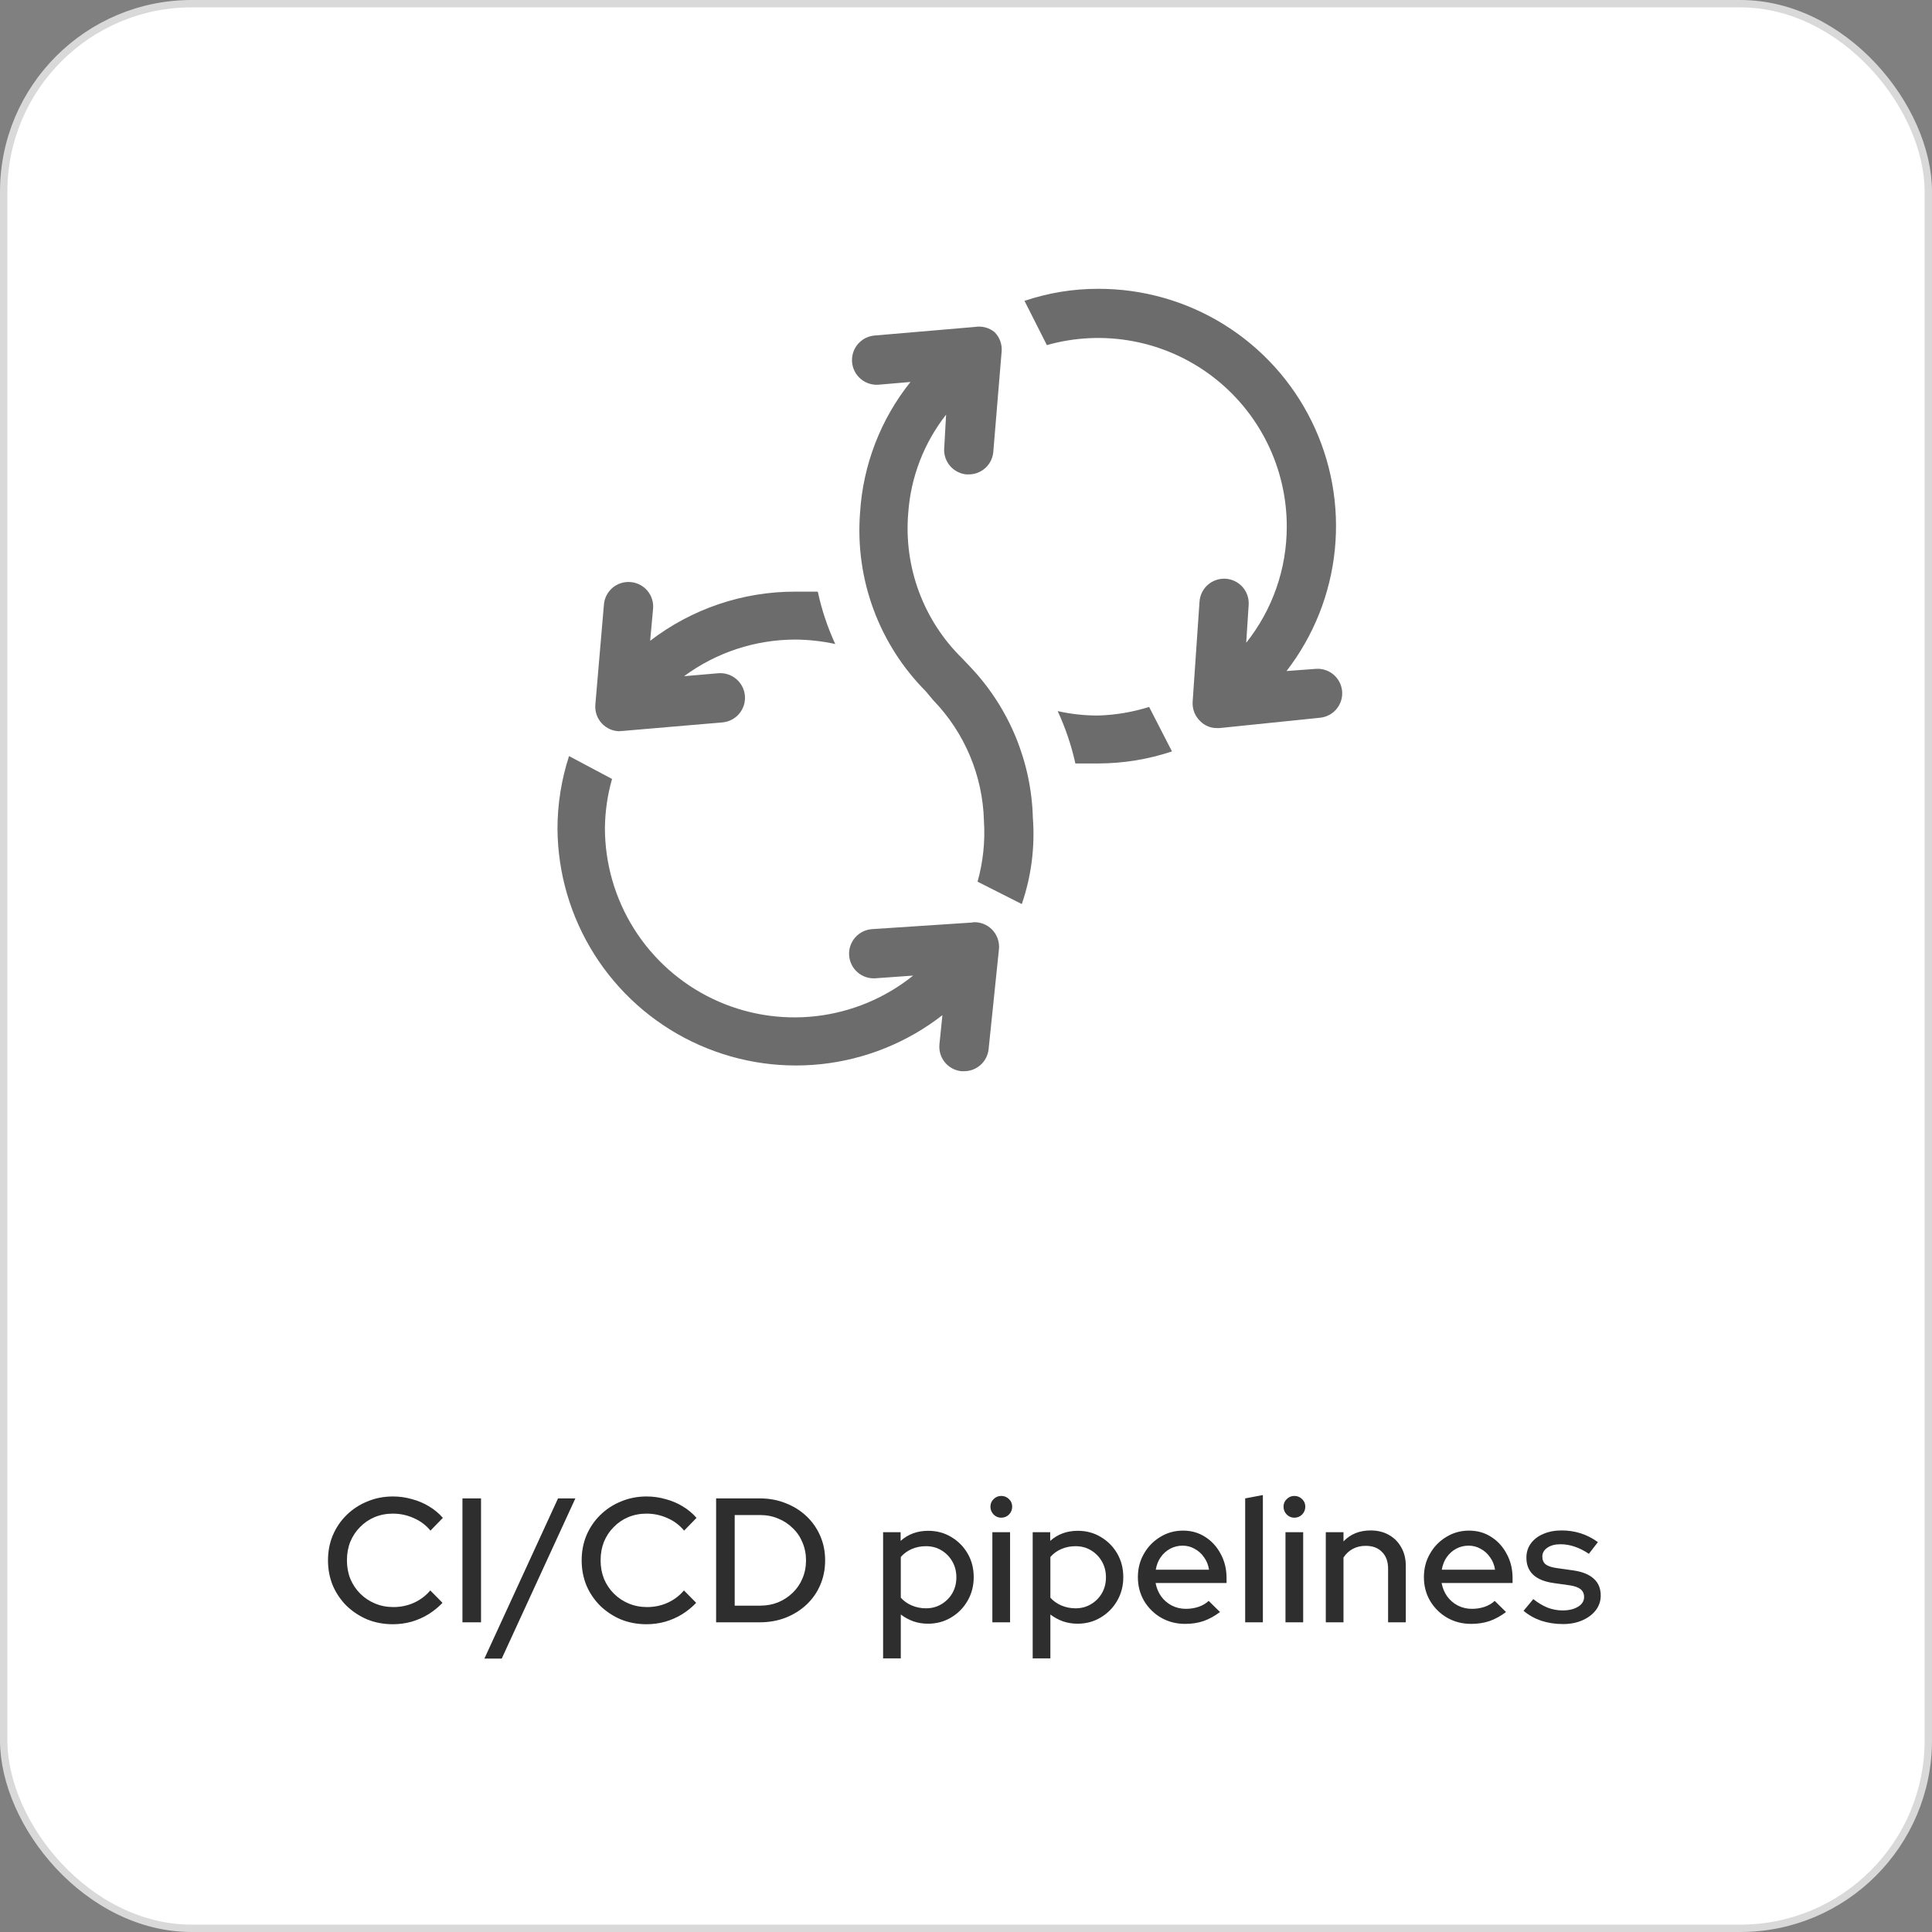 <svg width="262" height="262" viewBox="0 0 262 262" fill="none" xmlns="http://www.w3.org/2000/svg">
<rect x="0" y="0" width="262" height="262" fill="#808080" stroke="none"/>
<rect x="0.5" y="0.5" width="261" height="261" rx="25.5" fill="white" stroke="#D9D9D9"/>
<path d="M148.933 97.033C147.083 97.039 145.239 96.838 143.433 96.433C144.486 98.707 145.29 101.087 145.833 103.533C146.833 103.533 147.867 103.533 148.933 103.533C152.333 103.528 155.709 102.977 158.933 101.9L155.833 95.867C153.598 96.57 151.276 96.963 148.933 97.033Z" fill="#6C6C6C"/>
<path d="M131.7 90.567L130.5 89.3C127.898 86.756 125.89 83.667 124.623 80.255C123.355 76.843 122.858 73.193 123.167 69.567C123.507 64.709 125.295 60.065 128.3 56.233L128.033 61C128.03 61.835 128.34 62.64 128.901 63.257C129.463 63.874 130.236 64.258 131.067 64.334H131.367C132.201 64.337 133.007 64.027 133.624 63.466C134.241 62.904 134.625 62.131 134.7 61.3L135.833 47.667C135.873 47.184 135.808 46.698 135.641 46.243C135.474 45.789 135.21 45.376 134.867 45.033C134.502 44.738 134.079 44.523 133.625 44.402C133.171 44.282 132.697 44.258 132.233 44.334L118.6 45.5C117.716 45.575 116.898 45.999 116.326 46.677C115.754 47.355 115.475 48.233 115.55 49.117C115.625 50.001 116.049 50.819 116.727 51.391C117.405 51.963 118.283 52.242 119.167 52.167L123.467 51.8C119.418 56.867 117.031 63.06 116.633 69.534C116.289 73.97 116.906 78.429 118.442 82.605C119.978 86.781 122.397 90.577 125.533 93.734L126.567 94.967C130.826 99.369 133.277 105.21 133.433 111.334C133.611 114.107 133.318 116.891 132.567 119.567L138.567 122.6C139.858 118.843 140.368 114.862 140.067 110.9C139.862 103.326 136.885 96.091 131.7 90.567Z" fill="#6C6C6C"/>
<path d="M178.5 90.7L174.467 91C178.147 86.237 180.417 80.536 181.018 74.546C181.62 68.557 180.528 62.519 177.868 57.119C175.208 51.719 171.086 47.174 165.971 44C160.856 40.827 154.953 39.152 148.933 39.167C145.533 39.161 142.155 39.713 138.933 40.8L141.967 46.8C145.772 45.722 149.776 45.542 153.663 46.274C157.549 47.005 161.214 48.629 164.367 51.016C167.52 53.404 170.076 56.49 171.835 60.033C173.593 63.576 174.505 67.478 174.5 71.433C174.499 77.149 172.56 82.695 169 87.167L169.333 82.033C169.362 81.596 169.304 81.157 169.163 80.741C169.021 80.326 168.8 79.942 168.51 79.613C168.221 79.283 167.869 79.014 167.476 78.82C167.082 78.626 166.654 78.512 166.217 78.483C165.779 78.455 165.34 78.513 164.925 78.654C164.509 78.795 164.126 79.017 163.796 79.306C163.467 79.596 163.197 79.947 163.003 80.341C162.81 80.734 162.695 81.162 162.667 81.6L161.733 95.2C161.707 95.682 161.786 96.165 161.964 96.614C162.142 97.063 162.416 97.467 162.767 97.8C163.066 98.104 163.425 98.344 163.82 98.504C164.216 98.665 164.64 98.743 165.067 98.733H165.4L179 97.333C179.439 97.292 179.865 97.164 180.253 96.956C180.642 96.749 180.986 96.467 181.265 96.126C181.544 95.785 181.752 95.392 181.879 94.97C182.005 94.548 182.046 94.105 182 93.667C181.907 92.818 181.493 92.037 180.842 91.485C180.19 90.933 179.352 90.652 178.5 90.7Z" fill="#6C6C6C"/>
<path d="M84.067 99.133H84.334L97.967 97.966C98.405 97.929 98.831 97.806 99.221 97.604C99.611 97.402 99.958 97.126 100.241 96.79C100.524 96.454 100.738 96.066 100.872 95.647C101.005 95.228 101.054 94.787 101.017 94.35C100.98 93.912 100.857 93.486 100.655 93.096C100.453 92.706 100.176 92.359 99.84 92.076C99.504 91.793 99.116 91.578 98.697 91.445C98.279 91.312 97.838 91.263 97.4 91.3L92.767 91.7C97.131 88.48 102.41 86.74 107.834 86.733C109.661 86.744 111.482 86.945 113.267 87.333C112.22 85.06 111.426 82.679 110.9 80.233C109.9 80.233 108.867 80.233 107.834 80.233C100.722 80.222 93.806 82.567 88.167 86.9L88.567 82.533C88.603 82.095 88.553 81.654 88.418 81.236C88.284 80.817 88.068 80.43 87.782 80.095C87.498 79.76 87.149 79.486 86.757 79.286C86.366 79.087 85.939 78.967 85.5 78.933C84.621 78.859 83.748 79.137 83.073 79.706C82.398 80.274 81.977 81.087 81.9 81.966L80.734 95.566C80.697 96.026 80.756 96.488 80.906 96.924C81.057 97.36 81.297 97.76 81.61 98.098C81.924 98.436 82.304 98.706 82.727 98.89C83.149 99.074 83.606 99.168 84.067 99.166V99.133Z" fill="#6C6C6C"/>
<path d="M131.9 125.1L118.267 126C117.383 126.058 116.558 126.464 115.973 127.13C115.389 127.796 115.093 128.666 115.15 129.55C115.208 130.434 115.614 131.259 116.28 131.844C116.945 132.428 117.816 132.724 118.7 132.667L123.833 132.3C120.058 135.334 115.503 137.24 110.692 137.797C105.881 138.355 101.01 137.542 96.641 135.451C92.272 133.361 88.583 130.079 85.998 125.982C83.414 121.886 82.04 117.143 82.033 112.3C82.057 110.045 82.382 107.803 83 105.634L77.167 102.534C76.134 105.709 75.606 109.027 75.6 112.367C75.639 118.404 77.368 124.309 80.59 129.414C83.811 134.519 88.398 138.62 93.831 141.253C99.263 143.886 105.324 144.946 111.328 144.312C117.331 143.678 123.037 141.376 127.8 137.667L127.4 141.6C127.354 142.036 127.394 142.476 127.518 142.896C127.642 143.316 127.848 143.708 128.123 144.048C128.399 144.389 128.739 144.672 129.124 144.881C129.509 145.09 129.931 145.221 130.367 145.267H130.733C131.563 145.271 132.364 144.966 132.98 144.411C133.596 143.857 133.984 143.092 134.067 142.267L135.467 128.734C135.516 128.251 135.46 127.764 135.302 127.306C135.144 126.848 134.888 126.429 134.551 126.08C134.215 125.731 133.806 125.46 133.354 125.285C132.902 125.11 132.417 125.035 131.933 125.067L131.9 125.1Z" fill="#6C6C6C"/>
<path d="M53.288 220.264C52.04 220.264 50.88 220.048 49.808 219.616C48.752 219.168 47.816 218.552 47 217.768C46.2 216.968 45.576 216.048 45.128 215.008C44.696 213.952 44.48 212.816 44.48 211.6C44.48 210.384 44.696 209.256 45.128 208.216C45.576 207.16 46.2 206.24 47 205.456C47.816 204.656 48.76 204.04 49.832 203.608C50.904 203.16 52.056 202.936 53.288 202.936C54.168 202.936 55.024 203.056 55.856 203.296C56.704 203.52 57.48 203.848 58.184 204.28C58.904 204.712 59.528 205.232 60.056 205.84L58.376 207.568C57.752 206.816 56.992 206.248 56.096 205.864C55.2 205.464 54.264 205.264 53.288 205.264C52.392 205.264 51.56 205.424 50.792 205.744C50.04 206.064 49.384 206.512 48.824 207.088C48.264 207.648 47.824 208.312 47.504 209.08C47.2 209.848 47.048 210.688 47.048 211.6C47.048 212.496 47.2 213.328 47.504 214.096C47.824 214.864 48.272 215.536 48.848 216.112C49.424 216.688 50.096 217.136 50.864 217.456C51.632 217.776 52.464 217.936 53.36 217.936C54.336 217.936 55.256 217.744 56.12 217.36C57 216.96 57.744 216.4 58.352 215.68L60.008 217.36C59.448 217.952 58.808 218.472 58.088 218.92C57.384 219.352 56.616 219.688 55.784 219.928C54.968 220.152 54.136 220.264 53.288 220.264ZM62.713 220V203.2H65.233V220H62.713ZM65.69 224.92L75.674 203.2H78.026L68.042 224.92H65.69ZM87.688 220.264C86.439 220.264 85.279 220.048 84.207 219.616C83.151 219.168 82.216 218.552 81.4 217.768C80.6 216.968 79.975 216.048 79.528 215.008C79.096 213.952 78.879 212.816 78.879 211.6C78.879 210.384 79.096 209.256 79.528 208.216C79.975 207.16 80.6 206.24 81.4 205.456C82.216 204.656 83.159 204.04 84.231 203.608C85.303 203.16 86.456 202.936 87.688 202.936C88.567 202.936 89.424 203.056 90.255 203.296C91.103 203.52 91.879 203.848 92.584 204.28C93.303 204.712 93.927 205.232 94.456 205.84L92.775 207.568C92.151 206.816 91.391 206.248 90.496 205.864C89.6 205.464 88.663 205.264 87.688 205.264C86.791 205.264 85.96 205.424 85.192 205.744C84.439 206.064 83.784 206.512 83.224 207.088C82.663 207.648 82.224 208.312 81.903 209.08C81.6 209.848 81.448 210.688 81.448 211.6C81.448 212.496 81.6 213.328 81.903 214.096C82.224 214.864 82.671 215.536 83.248 216.112C83.823 216.688 84.496 217.136 85.263 217.456C86.031 217.776 86.864 217.936 87.76 217.936C88.736 217.936 89.656 217.744 90.519 217.36C91.4 216.96 92.144 216.4 92.751 215.68L94.407 217.36C93.847 217.952 93.207 218.472 92.487 218.92C91.784 219.352 91.016 219.688 90.183 219.928C89.368 220.152 88.535 220.264 87.688 220.264ZM99.633 217.744H103.089C103.969 217.744 104.785 217.592 105.537 217.288C106.289 216.968 106.945 216.536 107.505 215.992C108.081 215.432 108.521 214.784 108.825 214.048C109.145 213.296 109.305 212.48 109.305 211.6C109.305 210.736 109.145 209.928 108.825 209.176C108.521 208.424 108.081 207.776 107.505 207.232C106.945 206.672 106.289 206.24 105.537 205.936C104.785 205.616 103.969 205.456 103.089 205.456H99.633V217.744ZM97.113 220V203.2H103.041C104.305 203.2 105.473 203.416 106.545 203.848C107.617 204.264 108.553 204.848 109.353 205.6C110.153 206.352 110.777 207.24 111.225 208.264C111.673 209.288 111.897 210.4 111.897 211.6C111.897 212.816 111.673 213.936 111.225 214.96C110.793 215.968 110.177 216.848 109.377 217.6C108.577 218.352 107.633 218.944 106.545 219.376C105.473 219.792 104.305 220 103.041 220H97.113ZM119.758 224.896V207.784H122.134V208.96C123.158 208.048 124.406 207.592 125.878 207.592C127.03 207.592 128.07 207.872 128.998 208.432C129.942 208.992 130.686 209.744 131.23 210.688C131.774 211.632 132.046 212.696 132.046 213.88C132.046 215.064 131.766 216.136 131.206 217.096C130.662 218.04 129.918 218.792 128.974 219.352C128.046 219.912 126.998 220.192 125.83 220.192C125.158 220.192 124.51 220.088 123.886 219.88C123.262 219.656 122.686 219.344 122.158 218.944V224.896H119.758ZM125.566 218.104C126.35 218.104 127.046 217.92 127.654 217.552C128.278 217.184 128.774 216.688 129.142 216.064C129.51 215.424 129.694 214.704 129.694 213.904C129.694 213.104 129.51 212.384 129.142 211.744C128.774 211.104 128.278 210.6 127.654 210.232C127.046 209.864 126.35 209.68 125.566 209.68C124.878 209.68 124.238 209.808 123.646 210.064C123.054 210.32 122.558 210.68 122.158 211.144V216.664C122.558 217.112 123.054 217.464 123.646 217.72C124.254 217.976 124.894 218.104 125.566 218.104ZM134.576 220V207.784H136.976V220H134.576ZM135.776 205.816C135.376 205.816 135.032 205.672 134.744 205.384C134.456 205.08 134.312 204.728 134.312 204.328C134.312 203.912 134.456 203.568 134.744 203.296C135.032 203.008 135.376 202.864 135.776 202.864C136.192 202.864 136.544 203.008 136.832 203.296C137.12 203.568 137.264 203.912 137.264 204.328C137.264 204.728 137.12 205.08 136.832 205.384C136.544 205.672 136.192 205.816 135.776 205.816ZM140.043 224.896V207.784H142.419V208.96C143.443 208.048 144.691 207.592 146.163 207.592C147.315 207.592 148.355 207.872 149.283 208.432C150.227 208.992 150.971 209.744 151.515 210.688C152.059 211.632 152.331 212.696 152.331 213.88C152.331 215.064 152.051 216.136 151.491 217.096C150.947 218.04 150.203 218.792 149.259 219.352C148.331 219.912 147.283 220.192 146.115 220.192C145.443 220.192 144.795 220.088 144.171 219.88C143.547 219.656 142.971 219.344 142.443 218.944V224.896H140.043ZM145.851 218.104C146.635 218.104 147.331 217.92 147.939 217.552C148.563 217.184 149.059 216.688 149.427 216.064C149.795 215.424 149.979 214.704 149.979 213.904C149.979 213.104 149.795 212.384 149.427 211.744C149.059 211.104 148.563 210.6 147.939 210.232C147.331 209.864 146.635 209.68 145.851 209.68C145.163 209.68 144.523 209.808 143.931 210.064C143.339 210.32 142.843 210.68 142.443 211.144V216.664C142.843 217.112 143.339 217.464 143.931 217.72C144.539 217.976 145.179 218.104 145.851 218.104ZM160.717 220.216C159.517 220.216 158.429 219.936 157.453 219.376C156.493 218.816 155.725 218.056 155.149 217.096C154.589 216.136 154.309 215.064 154.309 213.88C154.309 212.712 154.581 211.656 155.125 210.712C155.669 209.752 156.405 208.992 157.333 208.432C158.261 207.856 159.293 207.568 160.429 207.568C161.565 207.568 162.573 207.856 163.453 208.432C164.333 208.992 165.029 209.76 165.541 210.736C166.069 211.696 166.333 212.784 166.333 214V214.672H156.709C156.837 215.344 157.085 215.944 157.453 216.472C157.837 217 158.317 217.416 158.893 217.72C159.485 218.024 160.125 218.176 160.813 218.176C161.405 218.176 161.973 218.088 162.517 217.912C163.077 217.72 163.541 217.448 163.909 217.096L165.445 218.608C164.725 219.152 163.981 219.56 163.213 219.832C162.461 220.088 161.629 220.216 160.717 220.216ZM156.733 212.872H163.957C163.861 212.232 163.637 211.672 163.285 211.192C162.949 210.696 162.525 210.312 162.013 210.04C161.517 209.752 160.973 209.608 160.381 209.608C159.773 209.608 159.213 209.744 158.701 210.016C158.189 210.288 157.757 210.672 157.405 211.168C157.069 211.648 156.845 212.216 156.733 212.872ZM168.859 220V203.2L171.259 202.744V220H168.859ZM174.325 220V207.784H176.725V220H174.325ZM175.525 205.816C175.125 205.816 174.781 205.672 174.493 205.384C174.205 205.08 174.061 204.728 174.061 204.328C174.061 203.912 174.205 203.568 174.493 203.296C174.781 203.008 175.125 202.864 175.525 202.864C175.941 202.864 176.293 203.008 176.581 203.296C176.869 203.568 177.013 203.912 177.013 204.328C177.013 204.728 176.869 205.08 176.581 205.384C176.293 205.672 175.941 205.816 175.525 205.816ZM179.792 220V207.784H182.192V209.032C183.136 208.04 184.36 207.544 185.864 207.544C186.808 207.544 187.632 207.744 188.336 208.144C189.056 208.544 189.616 209.104 190.016 209.824C190.432 210.544 190.64 211.376 190.64 212.32V220H188.24V212.728C188.24 211.768 187.968 211.016 187.424 210.472C186.896 209.912 186.152 209.632 185.192 209.632C184.552 209.632 183.976 209.768 183.464 210.04C182.952 210.312 182.528 210.704 182.192 211.216V220H179.792ZM199.505 220.216C198.305 220.216 197.217 219.936 196.241 219.376C195.281 218.816 194.513 218.056 193.937 217.096C193.377 216.136 193.097 215.064 193.097 213.88C193.097 212.712 193.369 211.656 193.913 210.712C194.457 209.752 195.193 208.992 196.121 208.432C197.049 207.856 198.081 207.568 199.217 207.568C200.353 207.568 201.361 207.856 202.241 208.432C203.121 208.992 203.817 209.76 204.329 210.736C204.857 211.696 205.121 212.784 205.121 214V214.672H195.497C195.625 215.344 195.873 215.944 196.241 216.472C196.625 217 197.105 217.416 197.681 217.72C198.273 218.024 198.913 218.176 199.601 218.176C200.193 218.176 200.761 218.088 201.305 217.912C201.865 217.72 202.329 217.448 202.697 217.096L204.233 218.608C203.513 219.152 202.769 219.56 202.001 219.832C201.249 220.088 200.417 220.216 199.505 220.216ZM195.521 212.872H202.745C202.649 212.232 202.425 211.672 202.073 211.192C201.737 210.696 201.313 210.312 200.801 210.04C200.305 209.752 199.761 209.608 199.169 209.608C198.561 209.608 198.001 209.744 197.489 210.016C196.977 210.288 196.545 210.672 196.193 211.168C195.857 211.648 195.633 212.216 195.521 212.872ZM211.964 220.24C210.908 220.24 209.916 220.088 208.988 219.784C208.076 219.464 207.284 219.016 206.612 218.44L207.932 216.856C208.556 217.352 209.196 217.736 209.852 218.008C210.524 218.264 211.204 218.392 211.892 218.392C212.756 218.392 213.46 218.224 214.004 217.888C214.548 217.552 214.82 217.112 214.82 216.568C214.82 216.12 214.66 215.768 214.34 215.512C214.02 215.256 213.524 215.08 212.852 214.984L210.644 214.672C209.428 214.496 208.516 214.12 207.908 213.544C207.3 212.968 206.996 212.2 206.996 211.24C206.996 210.504 207.196 209.864 207.596 209.32C207.996 208.76 208.556 208.328 209.276 208.024C209.996 207.704 210.836 207.544 211.796 207.544C212.676 207.544 213.524 207.672 214.34 207.928C215.156 208.184 215.94 208.584 216.692 209.128L215.468 210.712C214.796 210.264 214.14 209.936 213.5 209.728C212.876 209.52 212.244 209.416 211.604 209.416C210.868 209.416 210.276 209.576 209.828 209.896C209.38 210.2 209.156 210.6 209.156 211.096C209.156 211.544 209.308 211.896 209.612 212.152C209.932 212.392 210.452 212.56 211.172 212.656L213.38 212.968C214.596 213.144 215.516 213.52 216.14 214.096C216.764 214.656 217.076 215.416 217.076 216.376C217.076 217.112 216.852 217.776 216.404 218.368C215.956 218.944 215.348 219.4 214.58 219.736C213.812 220.072 212.94 220.24 211.964 220.24Z" fill="#2E2E2E"/>
</svg>
